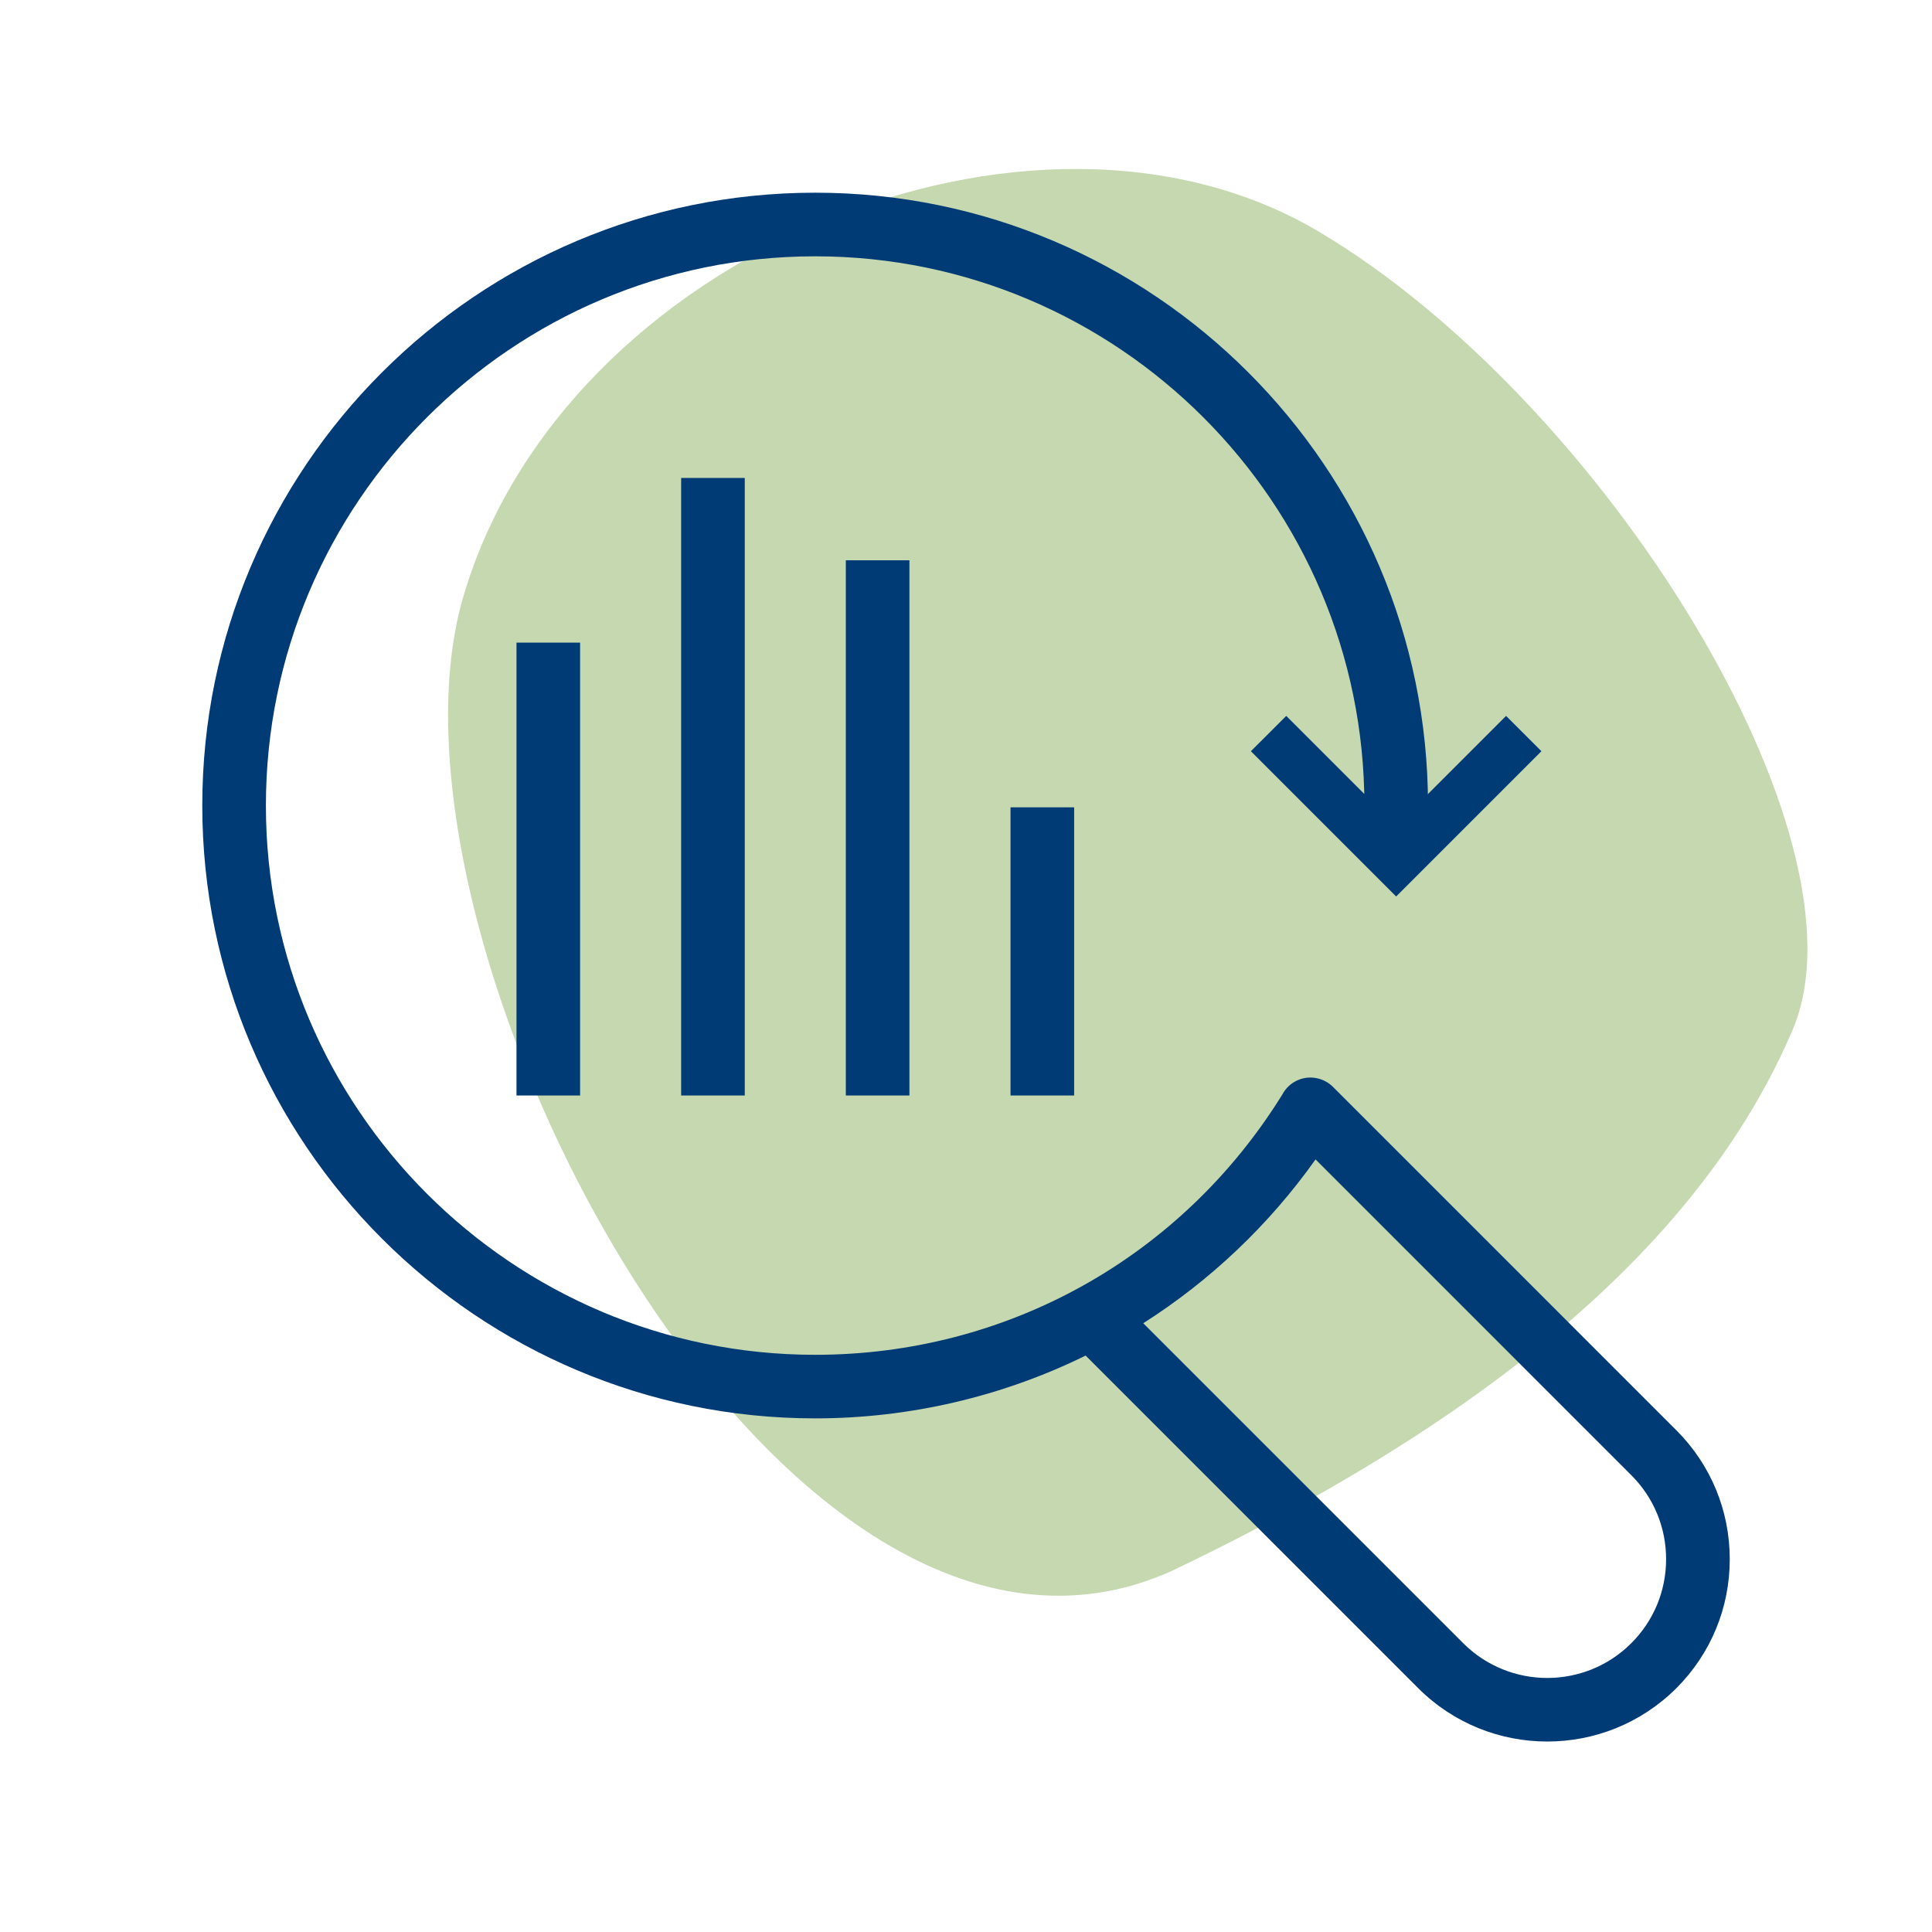 <?xml version="1.0" encoding="UTF-8" standalone="no"?>
<!-- Generator: Adobe Illustrator 26.3.1, SVG Export Plug-In . SVG Version: 6.00 Build 0)  -->

<svg
   version="1.1"
   id="Pictos_RVB"
   x="0px"
   y="0px"
   viewBox="0 0 425.2 425.2"
   style="enable-background:new 0 0 425.2 425.2;"
   xml:space="preserve"
   sodipodi:docname="GENEDIS_Pictos_RVB_PROD_AUDIT.svgz"
   xmlns:inkscape="http://www.inkscape.org/namespaces/inkscape"
   xmlns:sodipodi="http://sodipodi.sourceforge.net/DTD/sodipodi-0.dtd"
   xmlns="http://www.w3.org/2000/svg"
   xmlns:svg="http://www.w3.org/2000/svg"><defs
   id="defs29" /><sodipodi:namedview
   id="namedview27"
   pagecolor="#ffffff"
   bordercolor="#666666"
   borderopacity="1.0"
   inkscape:pageshadow="2"
   inkscape:pageopacity="0.0"
   inkscape:pagecheckerboard="0" />
<style
   type="text/css"
   id="style2">
	.st0{fill:#C5D8AF;}
	.st1{fill:#003B75;}
	.st2{fill:none;}
</style>
<g
   id="g24">
	<path
   class="st0"
   d="M101.9,131.55c21.93-75.54,125.39-117.86,188.24-80.63s122.37,133.54,104.38,175.74   s-59.56,82.27-136.78,119.14C171.93,384.27,79.97,207.09,101.9,131.55z"
   id="path4" />
	<g
   id="g8">
		<rect
   x="0"
   y="0"
   class="st2"
   width="425.2"
   height="425.2"
   id="rect6" />
	</g>
	<g
   id="g18">
		<rect
   x="149.91"
   y="105.19"
   class="st1"
   width="14"
   height="135.91"
   id="rect10" />
		<rect
   x="186.15"
   y="123.31"
   class="st1"
   width="14"
   height="117.79"
   id="rect12" />
		<rect
   x="222.4"
   y="177.68"
   class="st1"
   width="14"
   height="63.42"
   id="rect14" />
		<rect
   x="113.67"
   y="141.43"
   class="st1"
   width="14"
   height="99.67"
   id="rect16" />
	</g>
	<polygon
   class="st1"
   points="307.27,197.3 275.3,165.33 283.08,157.56 307.27,181.75 331.46,157.56 339.24,165.33  "
   id="polygon20" />
	<path
   class="st1"
   d="M340.52,383.28c-10.28,0-20.56-3.91-28.39-11.74l-73.2-73.2c-18.43,9.06-38.84,13.82-59.53,13.82   c-74.37,0-134.88-60.5-134.88-134.88S105.03,42.41,179.4,42.41s134.88,60.51,134.88,134.88v7.95h-14v-7.95   c0-66.65-54.22-120.88-120.88-120.88S58.52,110.63,58.52,177.29s54.23,120.88,120.88,120.88c42.18,0,80.58-21.41,102.82-57.29   c1.42-2.69,4.41-4.16,7.41-3.62c1.51,0.27,2.87,1.02,3.9,2.11l75.4,75.4c7.58,7.58,11.76,17.67,11.76,28.39   s-4.18,20.81-11.76,28.39C361.09,379.37,350.8,383.28,340.52,383.28z M251.61,291.22l70.42,70.42c10.2,10.2,26.79,10.2,36.99,0   c4.94-4.94,7.66-11.51,7.66-18.49c0-6.99-2.72-13.55-7.66-18.49l-69.49-69.49C279.36,269.5,266.44,281.79,251.61,291.22z"
   id="path22" />
</g>
</svg>
